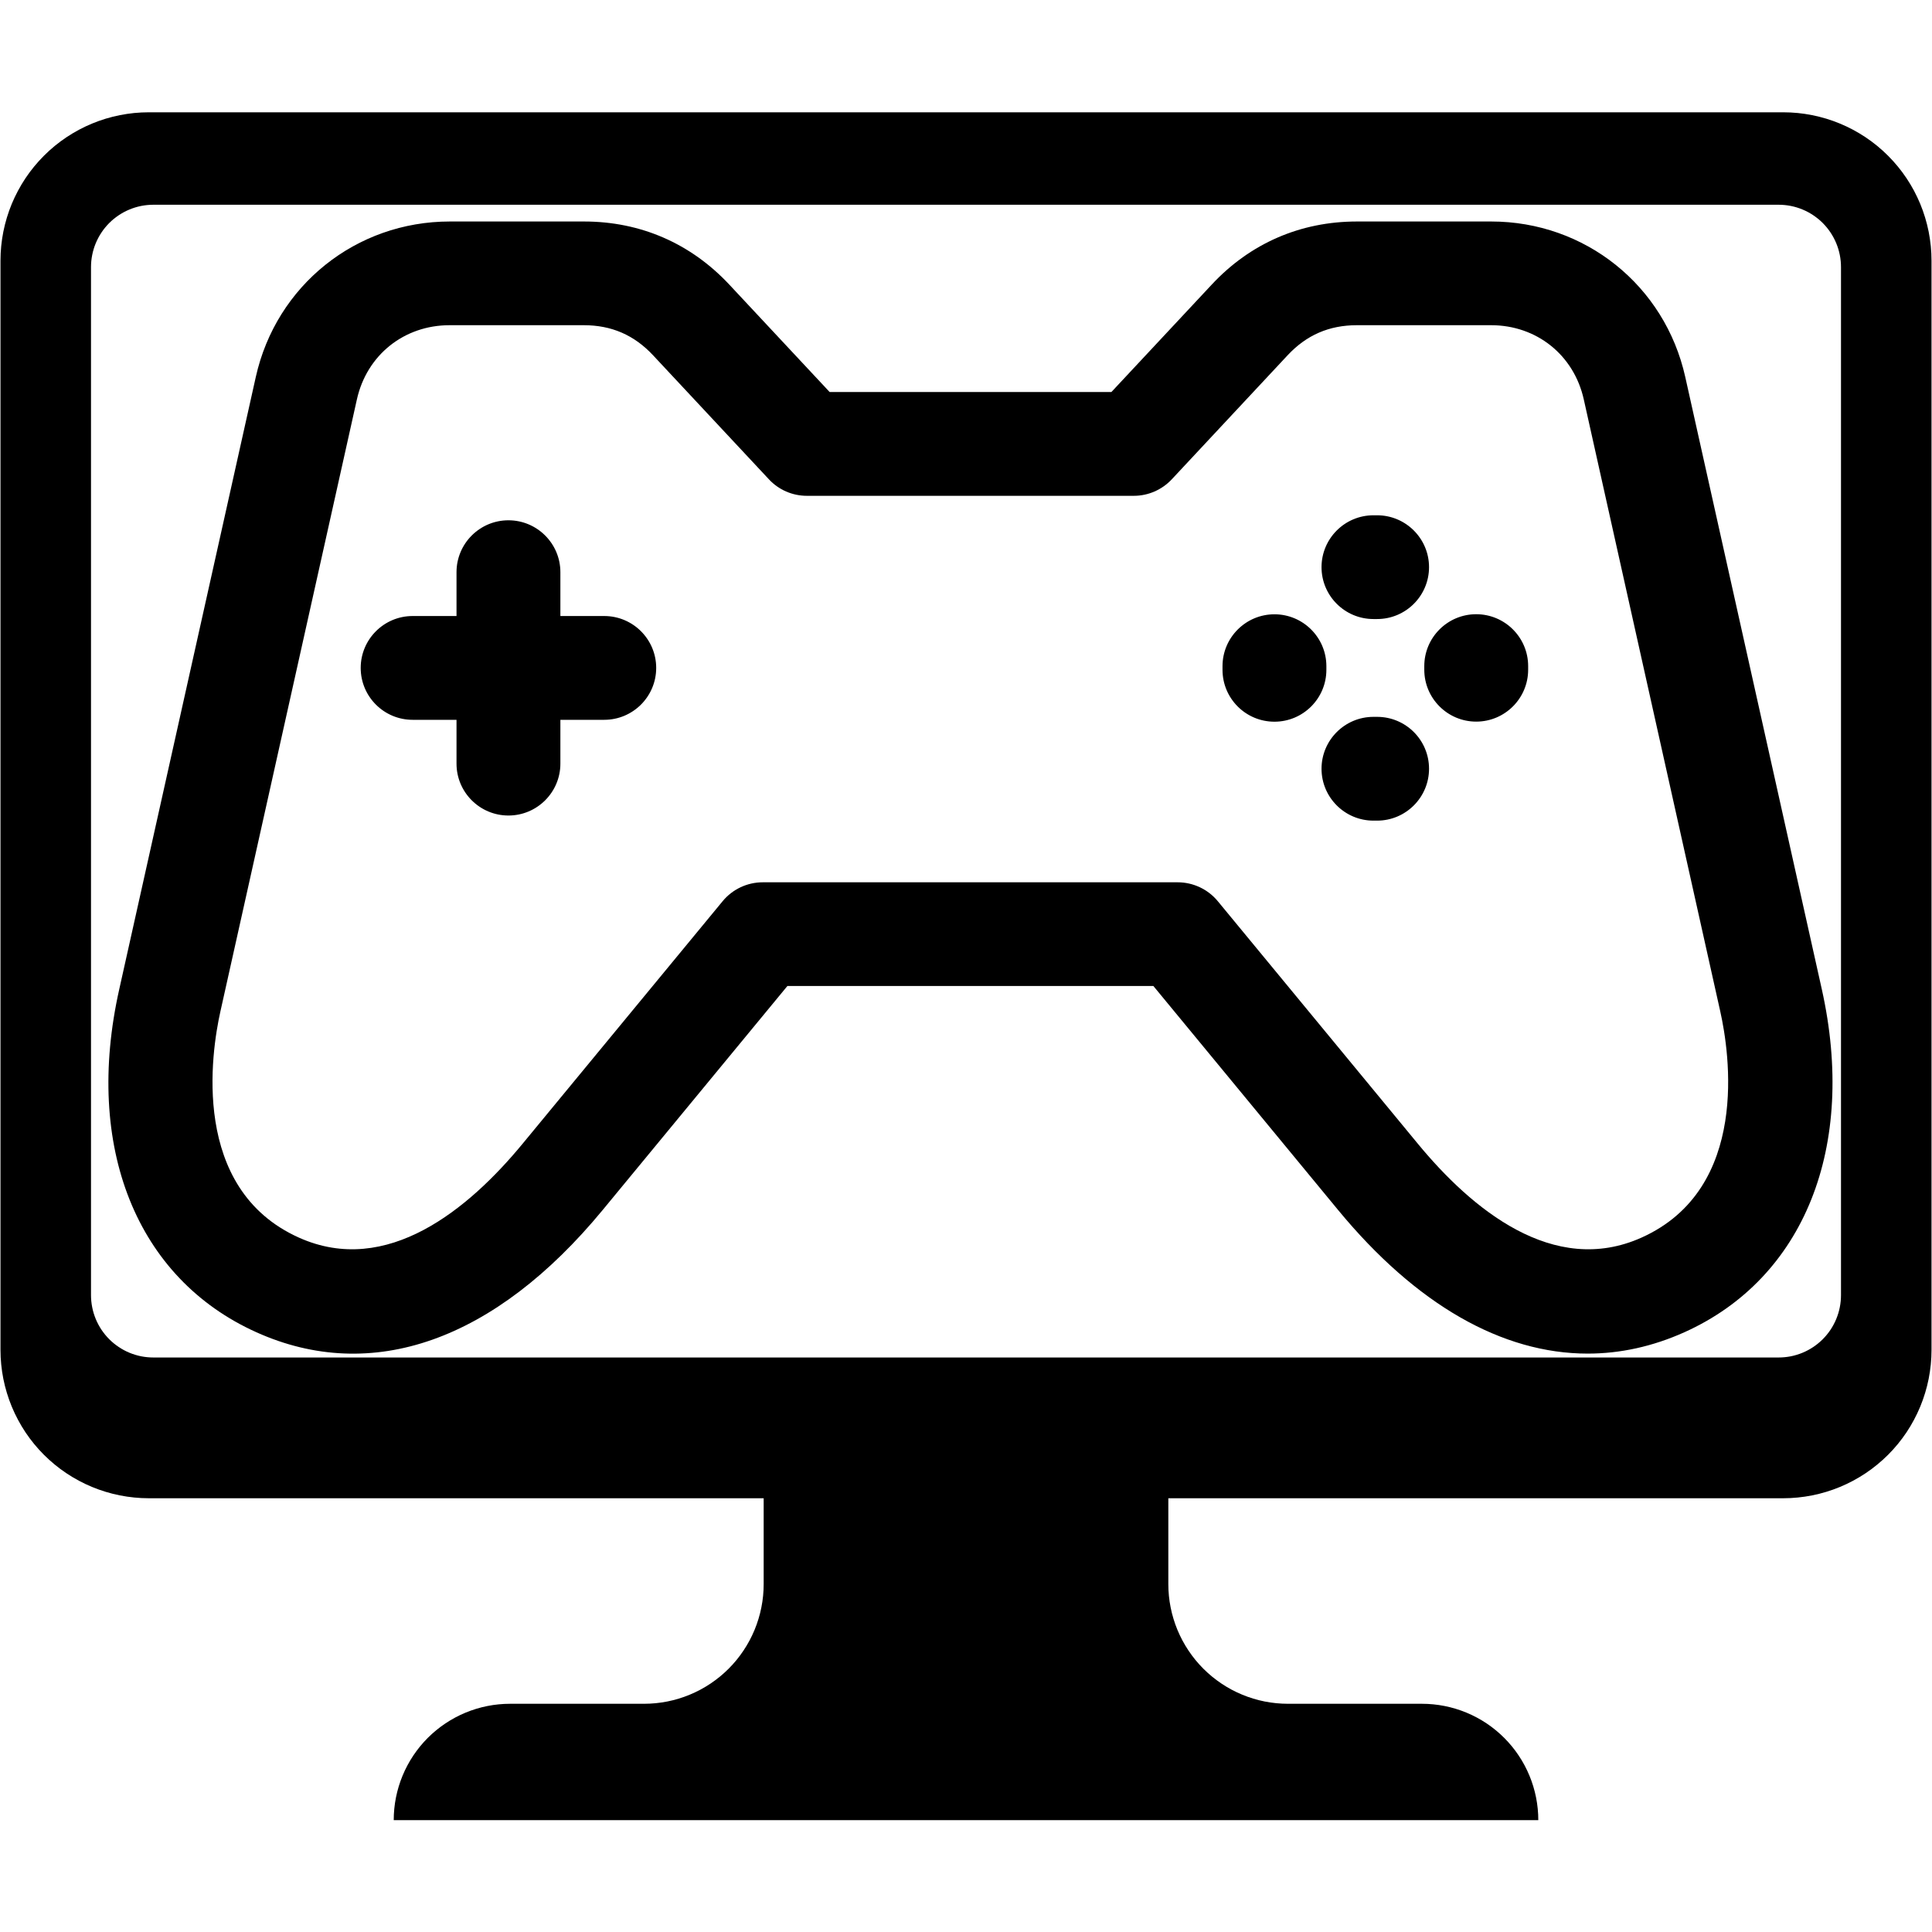 <svg xmlns="http://www.w3.org/2000/svg" xmlns:xlink="http://www.w3.org/1999/xlink" width="500" zoomAndPan="magnify" viewBox="0 0 375 375" height="500" preserveAspectRatio="xMidYMid meet" version="1.0"><defs><clipPath id="2c555de745"><path d="M 0 21.797 L 375 21.797 L 375 353.297 L 0 353.297 Z M 0 21.797 " clip-rule="nonzero"/></clipPath><clipPath id="b8183eb4ee"><path d="M 12.035 26.762 L 363.035 26.762 L 363.035 289.262 L 12.035 289.262 Z M 12.035 26.762 " clip-rule="nonzero"/></clipPath></defs><g clip-path="url(#2c555de745)"><path fill="#000000" d="M 374.906 262.016 L 374.906 50.59 C 374.906 49.645 374.859 48.707 374.766 47.766 C 374.672 46.828 374.535 45.898 374.352 44.973 C 374.168 44.047 373.938 43.133 373.664 42.23 C 373.391 41.328 373.074 40.441 372.715 39.57 C 372.352 38.699 371.949 37.848 371.508 37.016 C 371.062 36.184 370.578 35.379 370.055 34.594 C 369.531 33.809 368.969 33.051 368.371 32.324 C 367.773 31.594 367.141 30.898 366.473 30.23 C 365.809 29.562 365.109 28.93 364.383 28.332 C 363.652 27.734 362.895 27.172 362.113 26.648 C 361.328 26.125 360.52 25.641 359.688 25.195 C 358.859 24.754 358.008 24.348 357.137 23.988 C 356.266 23.629 355.379 23.309 354.477 23.035 C 353.574 22.762 352.66 22.535 351.734 22.352 C 350.812 22.168 349.879 22.027 348.941 21.934 C 348.004 21.844 347.062 21.797 346.121 21.797 L 28.879 21.797 C 27.938 21.797 26.996 21.844 26.059 21.934 C 25.121 22.027 24.188 22.168 23.266 22.352 C 22.34 22.535 21.426 22.762 20.523 23.035 C 19.621 23.309 18.734 23.629 17.863 23.988 C 16.992 24.348 16.141 24.754 15.312 25.195 C 14.48 25.641 13.672 26.125 12.887 26.648 C 12.105 27.172 11.348 27.734 10.617 28.332 C 9.891 28.93 9.191 29.562 8.527 30.23 C 7.859 30.898 7.227 31.594 6.629 32.324 C 6.031 33.051 5.469 33.809 4.945 34.594 C 4.422 35.379 3.938 36.184 3.496 37.016 C 3.051 37.848 2.648 38.699 2.285 39.57 C 1.926 40.441 1.609 41.328 1.336 42.23 C 1.062 43.133 0.832 44.047 0.648 44.973 C 0.465 45.898 0.328 46.828 0.234 47.766 C 0.141 48.707 0.094 49.645 0.094 50.59 L 0.094 262.016 C 0.094 262.957 0.141 263.898 0.234 264.836 C 0.328 265.773 0.465 266.707 0.648 267.633 C 0.832 268.555 1.062 269.469 1.336 270.371 C 1.609 271.273 1.926 272.16 2.285 273.031 C 2.648 273.902 3.051 274.754 3.496 275.586 C 3.938 276.418 4.422 277.227 4.945 278.012 C 5.469 278.793 6.031 279.551 6.629 280.281 C 7.227 281.008 7.859 281.707 8.527 282.375 C 9.191 283.039 9.891 283.672 10.617 284.27 C 11.348 284.871 12.105 285.43 12.887 285.953 C 13.672 286.477 14.48 286.961 15.312 287.406 C 16.141 287.852 16.992 288.254 17.863 288.613 C 18.734 288.977 19.621 289.293 20.523 289.566 C 21.426 289.84 22.34 290.07 23.266 290.254 C 24.188 290.438 25.121 290.574 26.059 290.668 C 26.996 290.762 27.938 290.809 28.879 290.809 L 148.227 290.809 L 148.227 307.469 C 148.227 308.23 148.191 308.988 148.117 309.746 C 148.043 310.504 147.93 311.254 147.781 312 C 147.633 312.746 147.449 313.484 147.227 314.211 C 147.008 314.941 146.75 315.656 146.461 316.359 C 146.168 317.062 145.844 317.75 145.484 318.422 C 145.125 319.094 144.734 319.742 144.312 320.375 C 143.891 321.008 143.438 321.621 142.957 322.207 C 142.473 322.797 141.961 323.359 141.426 323.898 C 140.887 324.434 140.324 324.945 139.734 325.43 C 139.148 325.91 138.535 326.363 137.906 326.785 C 137.273 327.211 136.621 327.602 135.949 327.961 C 135.277 328.316 134.59 328.645 133.887 328.934 C 133.188 329.227 132.469 329.48 131.742 329.703 C 131.016 329.922 130.277 330.109 129.531 330.258 C 128.785 330.406 128.035 330.516 127.277 330.59 C 126.52 330.664 125.762 330.703 125 330.703 L 99.008 330.703 C 98.266 330.703 97.527 330.738 96.793 330.812 C 96.055 330.883 95.324 330.992 94.602 331.137 C 93.875 331.281 93.156 331.461 92.449 331.676 C 91.742 331.891 91.047 332.141 90.363 332.422 C 89.68 332.707 89.012 333.02 88.359 333.371 C 87.707 333.719 87.074 334.098 86.461 334.512 C 85.844 334.922 85.25 335.359 84.68 335.832 C 84.105 336.301 83.559 336.797 83.035 337.32 C 82.512 337.844 82.016 338.391 81.547 338.961 C 81.078 339.535 80.641 340.129 80.227 340.742 C 79.816 341.359 79.438 341.992 79.09 342.645 C 78.738 343.297 78.426 343.965 78.141 344.648 C 77.859 345.332 77.609 346.027 77.395 346.734 C 77.18 347.445 77 348.16 76.855 348.887 C 76.711 349.613 76.602 350.344 76.531 351.078 C 76.457 351.816 76.422 352.555 76.422 353.293 L 298.582 353.293 C 298.582 352.555 298.547 351.816 298.473 351.078 C 298.398 350.344 298.293 349.613 298.148 348.887 C 298.004 348.16 297.824 347.445 297.609 346.734 C 297.395 346.027 297.145 345.332 296.863 344.648 C 296.578 343.965 296.262 343.297 295.914 342.645 C 295.566 341.992 295.188 341.359 294.773 340.742 C 294.363 340.129 293.926 339.535 293.453 338.961 C 292.984 338.391 292.488 337.844 291.965 337.32 C 291.445 336.797 290.895 336.301 290.324 335.832 C 289.754 335.359 289.16 334.922 288.543 334.508 C 287.93 334.098 287.297 333.719 286.645 333.371 C 285.992 333.02 285.324 332.707 284.641 332.422 C 283.957 332.141 283.262 331.891 282.555 331.676 C 281.844 331.461 281.129 331.281 280.402 331.137 C 279.676 330.992 278.945 330.883 278.211 330.812 C 277.477 330.738 276.738 330.703 275.996 330.703 L 250 330.703 C 249.238 330.703 248.48 330.664 247.723 330.59 C 246.965 330.516 246.215 330.406 245.469 330.258 C 244.723 330.109 243.984 329.922 243.258 329.703 C 242.531 329.48 241.812 329.227 241.113 328.934 C 240.41 328.645 239.723 328.316 239.051 327.961 C 238.379 327.602 237.727 327.211 237.094 326.785 C 236.465 326.363 235.852 325.91 235.266 325.43 C 234.676 324.945 234.113 324.434 233.574 323.898 C 233.039 323.359 232.527 322.797 232.043 322.207 C 231.562 321.621 231.109 321.008 230.688 320.375 C 230.266 319.742 229.875 319.094 229.516 318.422 C 229.156 317.75 228.832 317.062 228.539 316.359 C 228.25 315.656 227.992 314.941 227.773 314.211 C 227.551 313.484 227.367 312.746 227.219 312 C 227.07 311.254 226.957 310.504 226.883 309.746 C 226.809 308.988 226.773 308.23 226.773 307.469 L 226.773 290.809 L 346.121 290.809 C 347.062 290.809 348.004 290.762 348.941 290.668 C 349.879 290.574 350.812 290.438 351.734 290.254 C 352.66 290.07 353.574 289.84 354.477 289.566 C 355.379 289.293 356.266 288.977 357.137 288.613 C 358.008 288.254 358.859 287.852 359.688 287.406 C 360.52 286.961 361.328 286.477 362.113 285.953 C 362.895 285.43 363.652 284.871 364.379 284.27 C 365.109 283.672 365.809 283.039 366.473 282.375 C 367.141 281.707 367.773 281.008 368.371 280.281 C 368.969 279.551 369.531 278.793 370.055 278.012 C 370.578 277.227 371.062 276.418 371.504 275.586 C 371.949 274.754 372.352 273.902 372.715 273.031 C 373.074 272.16 373.391 271.273 373.664 270.371 C 373.938 269.469 374.168 268.555 374.352 267.633 C 374.535 266.707 374.672 265.773 374.766 264.836 C 374.859 263.898 374.906 262.957 374.906 262.016 Z M 17.664 251.387 L 17.664 51.844 C 17.664 51.047 17.742 50.262 17.898 49.48 C 18.051 48.703 18.281 47.945 18.586 47.211 C 18.891 46.477 19.262 45.781 19.703 45.121 C 20.145 44.457 20.648 43.848 21.207 43.285 C 21.77 42.723 22.383 42.223 23.043 41.781 C 23.703 41.34 24.398 40.965 25.133 40.664 C 25.867 40.359 26.625 40.129 27.402 39.973 C 28.184 39.82 28.969 39.742 29.766 39.742 L 345.234 39.742 C 346.031 39.742 346.816 39.82 347.598 39.973 C 348.375 40.129 349.133 40.359 349.867 40.664 C 350.602 40.965 351.297 41.34 351.957 41.781 C 352.617 42.223 353.23 42.723 353.793 43.285 C 354.352 43.848 354.855 44.457 355.297 45.121 C 355.738 45.781 356.109 46.477 356.414 47.211 C 356.719 47.945 356.949 48.703 357.102 49.48 C 357.258 50.262 357.336 51.047 357.336 51.844 L 357.336 251.387 C 357.336 252.184 357.258 252.969 357.102 253.75 C 356.949 254.527 356.719 255.285 356.414 256.02 C 356.109 256.754 355.738 257.449 355.297 258.113 C 354.855 258.773 354.352 259.383 353.793 259.945 C 353.23 260.508 352.617 261.008 351.957 261.449 C 351.297 261.891 350.602 262.266 349.867 262.57 C 349.133 262.871 348.375 263.102 347.598 263.258 C 346.816 263.41 346.031 263.488 345.234 263.488 L 29.766 263.488 C 28.969 263.488 28.184 263.41 27.402 263.258 C 26.625 263.102 25.867 262.871 25.133 262.57 C 24.398 262.266 23.703 261.891 23.043 261.449 C 22.383 261.008 21.77 260.508 21.207 259.945 C 20.648 259.383 20.145 258.773 19.703 258.113 C 19.262 257.449 18.891 256.754 18.586 256.02 C 18.281 255.285 18.051 254.527 17.898 253.75 C 17.742 252.969 17.664 252.184 17.664 251.387 Z M 17.664 251.387 " fill-opacity="1" fill-rule="nonzero"/></g><g clip-path="url(#b8183eb4ee)"><path fill="#000000" d="M 463.891 -23.191 L -87.188 -23.191 C -95.152 -23.191 -101.871 -16.48 -101.871 -8.523 L -101.871 318.816 C -101.871 324.375 -97.352 328.891 -91.793 328.891 L 468.496 328.891 C 474.055 328.891 478.574 324.375 478.574 318.816 L 478.574 -8.504 C 478.574 -16.461 471.855 -23.191 463.891 -23.191 Z M 458.414 308.762 L -81.711 308.762 L -81.711 -3.051 L 458.414 -3.051 Z M 587.406 502.422 L 532.656 370.836 L 532.656 -8.523 C 532.656 -46.406 501.809 -77.227 463.891 -77.227 L -87.188 -77.227 C -125.105 -77.227 -155.953 -46.406 -155.953 -8.523 L -155.953 370.836 L -210.703 502.422 C -220.414 525.734 -218.027 550.145 -204 571.16 C -189.973 592.156 -168.316 603.738 -143.051 603.738 L 519.75 603.738 C 545.02 603.738 566.676 592.176 580.703 571.16 C 594.73 550.145 597.117 525.734 587.406 502.422 Z M -135.793 -8.504 C -135.793 -35.277 -113.984 -57.066 -87.188 -57.066 L 463.875 -57.066 C 490.672 -57.066 512.477 -35.277 512.477 -8.504 L 512.477 362.797 L -135.793 362.797 Z M 563.938 559.98 C 553.773 575.203 538.082 583.598 519.75 583.598 L -143.051 583.598 C -161.363 583.598 -177.055 575.203 -187.234 559.98 C -197.398 544.754 -199.129 527.062 -192.09 510.16 L -139.137 382.938 L 515.855 382.938 L 568.809 510.16 C 575.832 527.062 574.102 544.754 563.938 559.98 Z M 267.816 483.25 C 267.816 488.809 263.297 493.324 257.734 493.324 L 118.965 493.324 C 113.406 493.324 108.887 488.809 108.887 483.25 C 108.887 477.695 113.406 473.18 118.965 473.18 L 257.734 473.18 C 263.312 473.18 267.816 477.695 267.816 483.25 Z M 49.766 258.59 C 72.18 268.68 96.051 260.25 116.984 234.855 L 152.836 191.379 L 223.867 191.379 L 259.719 234.855 C 274.891 253.254 291.59 262.734 308.172 262.734 C 314.469 262.734 320.77 261.359 326.938 258.59 C 350.223 248.117 360.438 222.586 353.598 191.949 L 327.105 73.156 C 323.141 55.398 307.648 42.992 289.438 42.992 L 263.398 42.992 C 252.426 42.992 242.668 47.223 235.191 55.246 L 215.719 76.094 L 161.035 76.094 L 141.562 55.246 C 134.07 47.238 124.324 42.992 113.355 42.992 L 87.316 42.992 C 69.102 42.992 53.613 55.398 49.648 73.176 L 23.156 191.969 C 16.266 222.586 26.48 248.117 49.766 258.59 Z M 42.777 196.332 L 69.27 77.539 C 71.188 68.91 78.426 63.121 87.266 63.121 L 113.305 63.121 C 118.699 63.121 123.098 65.031 126.777 68.977 L 149.242 93.031 C 151.141 95.078 153.809 96.238 156.617 96.238 L 220.07 96.238 C 222.859 96.238 225.531 95.078 227.445 93.031 L 249.906 68.977 C 253.586 65.031 257.988 63.121 263.383 63.121 L 289.422 63.121 C 298.258 63.121 305.5 68.91 307.414 77.539 L 333.906 196.332 C 335.672 204.223 339.77 230.707 318.637 240.211 C 301.5 247.914 285.59 234.586 275.242 222.047 L 236.367 174.914 C 234.449 172.598 231.594 171.254 228.586 171.254 L 148.047 171.254 C 145.039 171.254 142.184 172.598 140.27 174.914 L 101.395 222.047 C 91.043 234.586 75.133 247.914 58 240.211 C 36.914 230.727 41.012 204.238 42.777 196.332 Z M 70.012 129.641 C 70.012 124.086 74.531 119.57 80.09 119.57 L 88.609 119.57 L 88.609 111.059 C 88.609 105.504 93.129 100.988 98.688 100.988 C 104.25 100.988 108.77 105.504 108.77 111.059 L 108.77 119.57 L 117.285 119.57 C 122.848 119.57 127.367 124.086 127.367 129.641 C 127.367 135.199 122.848 139.715 117.285 139.715 L 108.77 139.715 L 108.77 148.223 C 108.77 153.781 104.25 158.293 98.688 158.293 C 93.129 158.293 88.609 153.781 88.609 148.223 L 88.609 139.715 L 80.09 139.715 C 74.531 139.715 70.012 135.215 70.012 129.641 Z M 256.508 110.086 C 256.508 104.531 261.027 100.016 266.59 100.016 L 267.297 100.016 C 272.855 100.016 277.375 104.531 277.375 110.086 C 277.375 115.641 272.855 120.156 267.297 120.156 L 266.59 120.156 C 261.027 120.156 256.508 115.641 256.508 110.086 Z M 277.375 149.215 C 277.375 154.77 272.855 159.285 267.297 159.285 L 266.59 159.285 C 261.027 159.285 256.508 154.77 256.508 149.215 C 256.508 143.656 261.027 139.141 266.59 139.141 L 267.297 139.141 C 272.871 139.141 277.375 143.656 277.375 149.215 Z M 276.453 129.289 C 276.453 123.734 280.973 119.219 286.531 119.219 C 292.094 119.219 296.613 123.734 296.613 129.289 L 296.613 129.992 C 296.613 135.551 292.094 140.066 286.531 140.066 C 280.973 140.066 276.453 135.551 276.453 129.992 Z M 237.289 130.012 L 237.289 129.305 C 237.289 123.75 241.809 119.234 247.371 119.234 C 252.93 119.234 257.449 123.75 257.449 129.305 L 257.449 130.012 C 257.449 135.566 252.93 140.082 247.371 140.082 C 241.793 140.082 237.289 135.566 237.289 130.012 Z M 237.289 130.012 " fill-opacity="1" fill-rule="evenodd"/></g></svg>